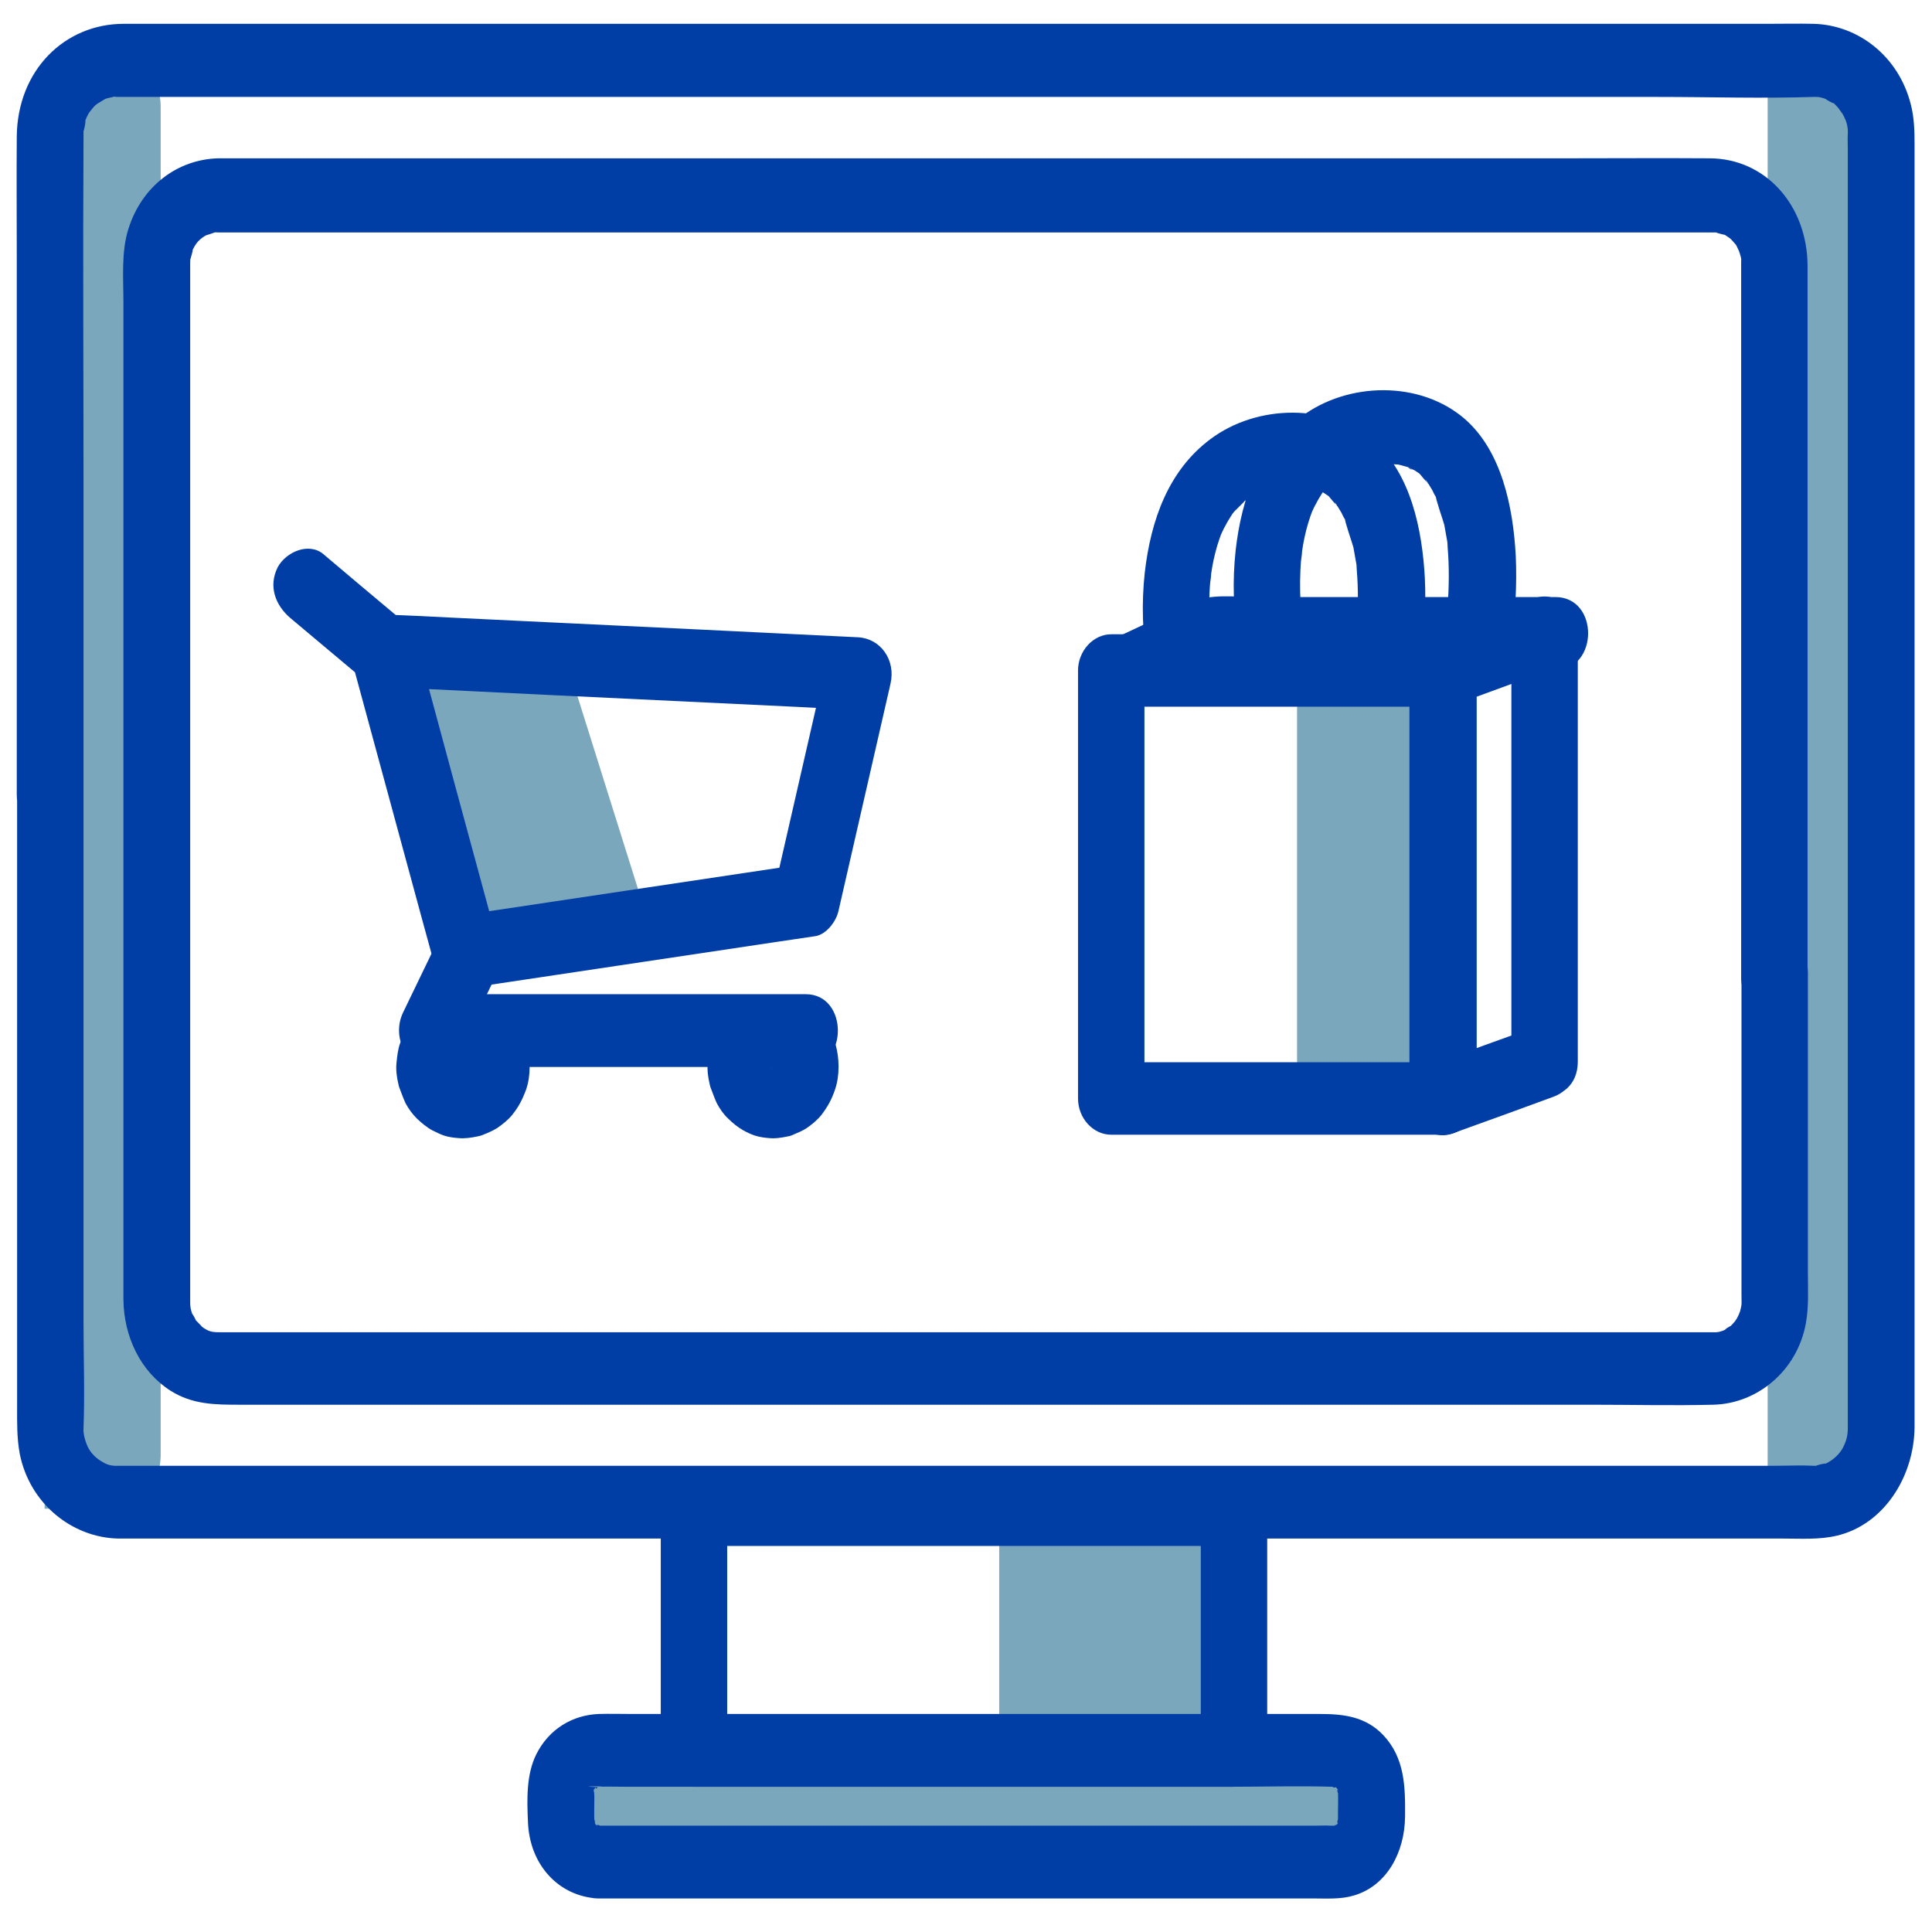 <?xml version="1.0" encoding="utf-8"?>
<!-- Generator: Adobe Illustrator 27.2.0, SVG Export Plug-In . SVG Version: 6.00 Build 0)  -->
<svg version="1.1" id="e_commerce_copy" xmlns="http://www.w3.org/2000/svg" xmlns:xlink="http://www.w3.org/1999/xlink" x="0px"
	 y="0px" viewBox="0 0 576 576" style="enable-background:new 0 0 576 576;" xml:space="preserve">
<style type="text/css">
	.st0{fill:#7BA7BC;}
	.st1{fill:#003DA5;}
</style>
<path class="st0" d="M28.3,15.8H33c8.2,0,14.9,7.2,14.9,16v402c0,8.9-6.7,16-14.9,16H13.3v-418C13.3,23,20,15.8,28.3,15.8L28.3,15.8
	z"/>
<path class="st0" d="M541.6,9.7h4.6c8.1,0,14.7,7.2,14.7,16v402c0,8.9-6.6,16-14.7,16H527v-418C527,16.9,533.5,9.7,541.6,9.7z"/>
<polygon class="st0" points="108.3,208.2 165.8,187.3 190.2,265 132.7,285.8 "/>
<path class="st1" d="M24.9,237c0-31,0-61.9,0-92.9s-0.2-68.8,0-103.2c0-0.3,0-0.6,0-0.9c0-0.4,0-1.4,0-1.3c-0.1,1.8,1-4,0.4-2.4
	c0.7-1.9,1.2-2.7,1.8-3.4c1.3-1.7,1.9-2,2.8-2.5c1.9-1.2,1.3-0.9,3.4-1.4c1.8-0.4-0.2-0.2,1.7-0.1c1,0,2,0,3,0h456.4
	c15.4,0,30.8,0.5,46.1,0c1.7,0,1.8-0.1,4.1,0.7c-1.4-0.5,3.1,1.9,1.9,1c0.5,0.4,1,1,1.5,1.5c0,0,1.9,2.7,1,1.3
	c1.6,2.6,2,4.4,1.9,6.6c-0.1,1.5,0,2.9,0,4.4V75c0,39.3,0,78.5,0,117.8v226.2c0,2.2,0,4.4,0,6.6c0,2.2-0.3,3.7-1.4,5.9
	c-0.9,1.8-2.9,3.9-5.5,5c1.3-0.6-3.7,0.6-2.2,0.5c-0.3,0-0.8,0-1.1,0c-3.8-0.2-7.7,0-11.5,0c-24.5,0-49,0-73.4,0H211.7
	c-36.6,0-73.3,0-109.9,0H39.7c-1.5,0-3,0-4.4,0c-1.7,0.1-3.2-0.2-4.5-1c-2.1-1.1-3.9-2.9-4.8-5c-0.7-1.6-1.2-3.7-1.1-5.1
	c0.4-10.5,0-21.1,0-31.6c0-43.2,0-86.3,0-129.5L24.9,237c0-14-19.8-14-19.8,0v182.2c0,4.8-0.1,9.5,0.8,14.3
	c3,14.9,15.7,24.9,29.3,25.2c1.3,0,2.7,0,4,0H153c41.6,0,83.1,0,124.7,0s84.8,0,127.1,0h126.7c5.4,0,11,0.4,16.3-0.9
	c13.7-3.3,22.8-17.3,23-32.2c0-2.1,0-4.2,0-6.4v-34.4c0-41.3,0-82.6,0-123.8s0-91.4,0-137.1V43c0-4-0.1-7.9-1.1-11.8
	c-3.6-14.4-15.7-23.8-29.1-24.1c-4.5-0.1-9,0-13.6,0c-26,0-51.9,0-77.9,0H36.9C19.3,7.1,5.2,20.9,5,40.7C4.9,52.9,5,65.1,5,77.2V237
	C5,250.9,24.9,251,24.9,237L24.9,237L24.9,237z"/>
<rect x="173.7" y="521.9" class="st0" width="233.7" height="30.5"/>
<path class="st1" d="M519.2,289.8v96.3c0,2.5,0.2,2.5-0.4,4.8c-0.1,0.2-0.7,1.8-0.2,0.6c-0.3,0.7-0.7,1.4-1,2
	c0.7-1.1-0.3,0.3-0.4,0.5c-0.4,0.5-1,1.1-1.5,1.6c1.2-1-2.6,1.4-1,0.7c-2,0.9-2.7,0.9-3.7,0.9c-0.2,0-0.4,0-0.6,0
	c-4.2,0-8.5,0-12.7,0H71.8c-1.8,0-3.6,0-5.4,0c-3.1,0-4,0-6.4-1.8c0.9,0.7-1.6-1.7-1.9-2.1c1,1.4-1.3-2.8-0.6-1.1
	c-0.8-2-0.8-3-0.8-4.1c0-0.5,0-0.9,0-1.4c0-2.7,0-5.3,0-8v-83.7c0-39.3,0-78.5,0-117.8c0-29,0-58,0-87v-9.3c0-0.7,0-1.4,0-2.2
	c0-0.1,0-0.2,0-0.3c0-0.5,0.1-1.8,0-1c-0.1,0.5,1.2-3.9,0.6-2.6c1.1-2.4,2.2-3.6,4.4-4.8c-1,0.5,2.2-0.7,2.6-0.8
	c-0.8,0.1-0.7,0,0.7,0.1c0.3,0,0.5,0,0.7,0c1.6,0,3.1,0,4.7,0h425c4.8,0,9.5,0,14.3,0c0.3,0,0.7,0,1,0c0.4,0,0.8,0,1.2,0
	c-1.2-0.1,2.8,0.9,2.4,0.7c-0.9-0.5,1,0.7,1.1,0.8c0.5,0.4,0.6,0.4,0.1,0c0.4,0.3,0.8,0.8,1.1,1.1c1.2,1.4,0.8,0.7,1.6,2.4
	c0.1,0.1,0.8,1.8,1,3.4c-0.1-1.2-0.1,0.3-0.1,0.9c0,0.8,0,1.6,0,2.4v210.9c0,14,19.8,14,19.8,0V107.4c0-9.4,0-18.8,0-28.2
	c-0.1-18-12.5-31.9-29.1-32c-14.2-0.1-28.4,0-42.7,0c-29.5,0-59,0-88.6,0c-36.6,0-73.2,0-109.8,0s-70.3,0-105.5,0H68.6
	c-1.1,0-2.3,0-3.5,0c-12.2,0.3-22.8,8.3-26.8,21c-2.2,6.8-1.5,14.9-1.5,22.1v290.5c0,2.2,0,4.4,0,6.6c0.1,11.1,5.1,21.5,14,27.2
	c6.6,4.2,13.5,4.2,20.7,4.2h403c12.1,0,24.2,0.3,36.3,0c13-0.3,25-10,27.6-24.3c0.9-5,0.6-10,0.6-15.1v-89.4
	C539,275.9,519.1,275.9,519.2,289.8L519.2,289.8L519.2,289.8z"/>
<path class="st1" d="M86.5,184.2c7.7,6.5,15.4,12.9,23,19.3l-4.6-6.5c7.1,26.1,14.2,52.2,21.3,78.4l3.1,11.3
	c1.7,6.2,6.8,8.4,12.2,7.6c29.6-4.4,59.2-8.9,88.8-13.3c4.3-0.6,8.5-1.3,12.8-1.9c3.2-0.5,6.2-4.3,6.9-7.6
	c5.2-22.6,10.3-45.1,15.5-67.7c1.6-7.1-3-13.4-9.6-13.8c-15.7-0.8-31.4-1.5-47-2.3l-75-3.6c-5.7-0.3-11.5-0.6-17.2-0.8
	c-5.4-0.2-9.9,5.2-9.9,10.8c0,6.1,4.5,10.6,9.9,10.8c15.7,0.8,31.4,1.5,47,2.3l75,3.6c5.7,0.3,11.5,0.6,17.2,0.8l-9.6-13.8
	c-5.2,22.6-10.3,45.1-15.5,67.7l6.9-7.6c-29.6,4.4-59.2,8.9-88.8,13.3c-4.3,0.6-8.5,1.3-12.8,1.9l12.2,7.6
	c-4.4-16.3-8.9-32.7-13.3-49c-2.8-10.4-5.6-20.7-8.4-31.1c-0.8-2.7-1.5-5.5-2.3-8.2c-1-3.7-3-6.3-5.8-8.6
	c-7.4-6.2-14.8-12.4-22.1-18.6c-4.3-3.6-11.1-0.7-13.6,3.9C79.9,174.9,82.2,180.5,86.5,184.2L86.5,184.2L86.5,184.2z"/>
<path class="st1" d="M130.1,281.3c-3.3,6.8-6.6,13.7-9.9,20.5c-3.5,7.2,0.8,16.3,8.6,16.3h111.4c12.8,0,12.8-21.7,0-21.7H128.7
	l8.6,16.3c3.3-6.8,6.6-13.7,9.9-20.5c2.5-5.2,1.2-11.8-3.6-14.9C139.2,274.5,132.6,276,130.1,281.3L130.1,281.3L130.1,281.3z"/>
<rect x="386.7" y="202.1" class="st0" width="43.6" height="133.3"/>
<rect x="297.9" y="455.7" class="st0" width="64.1" height="64.5"/>
<path class="st1" d="M367.9,511.1h-161l9.9,10.8v-71.8l-9.9,10.8h161l-9.9-10.8v71.8c0,14,19.8,14,19.8,0v-71.8
	c0-5.9-4.5-10.8-9.9-10.8h-161c-5.4,0-9.9,5-9.9,10.8v71.8c0,5.9,4.5,10.8,9.9,10.8h161C380.6,532.8,380.7,511.1,367.9,511.1
	L367.9,511.1z"/>
<path class="st1" d="M178.3,566c31.1,0,62.2,0,93.3,0c40,0,80,0,120,0c4,0,8.2,0.3,12.1-0.9c9.8-2.9,15.1-12.9,15.2-23.5
	c0.1-9-0.1-17.5-6.5-24.3c-5.3-5.6-12-6.3-18.9-6.3h-17.8c-44.9,0-89.7,0-134.5,0h-52.8c-3.3,0-6.6-0.1-9.9,0
	c-7.7,0.3-14.8,4.4-18.6,12c-3,6-2.8,13.4-2.5,20C157.8,556,166.6,565.4,178.3,566c5.3,0.2,9.9-5.2,9.9-10.9
	c0-6.1-4.5-10.6-9.9-10.8c1.7,0.1-1.5-0.7,0,0.2c-2.7-1.6,1.2,1.2-1.1-0.9c0.9,0.8,0.1-0.1-0.2-0.5c0.8,1.6,0.1-1.8,0.2,0
	c-0.1-2.4,0-4.9,0-7.4c0-0.3-0.1-2.7-0.2-1.2c0-1.4,0-0.8,0.8-1.8c-0.8,1,1.1,0.2,0,0.1c-7.5-0.3,6.1-0.3,0.4-0.1c0.1,0,0.1,0,0.2,0
	c3-0.1,5.9,0,8.9,0h48.4c43.6,0,87.1,0,130.7,0c10.3,0,20.6-0.3,31,0c0.2,0,0.3,0,0.4,0c-1.7-0.1,1.4,0.7,0-0.2
	c0.4,0.2,1.2,1.1,0.4,0.2c1.9,2.6-0.6-1.7,0.9,1.3c-0.8-1.6-0.1,1.8-0.2,0c0.1,2.3,0,4.7,0,7c0,0.7,0,1.4,0,2.1
	c0.1-1.9-0.6,1.6,0.2,0c-0.6,1.1-0.7,1.3-0.2,0.5c-0.9,0.9-1,1-0.3,0.4c-0.6,0.2-1.3,0.2-0.4,0.2l-1,0.3c0.5-0.1,0.7-0.2,0.5-0.2
	c0,0-0.1,0-0.1,0c-0.3,0-0.7,0-1,0c-1.5-0.1-3,0-4.5,0c-37.1,0-74.2,0-111.3,0c-33.6,0-67.3,0-100.9,0h-1.8
	C165.5,544.3,165.5,566,178.3,566L178.3,566z"/>
<path class="st1" d="M137.6,317.8c0,0.5,0,1-0.1,1.5l0.4-2.9c-0.1,0.9-0.4,1.8-0.7,2.7l1-2.6c-0.4,0.8-0.8,1.6-1.3,2.4l1.6-2.2
	c-0.5,0.6-1,1.2-1.6,1.7l2-1.7c-0.7,0.6-1.4,1-2.2,1.4l2.4-1.1c-0.8,0.3-1.6,0.6-2.5,0.8l2.7-0.4c-0.9,0.1-1.8,0.1-2.7,0l2.7,0.4
	c-0.9-0.1-1.7-0.4-2.5-0.8l2.4,1.1c-0.8-0.4-1.5-0.8-2.2-1.4l2,1.7c-0.6-0.5-1.1-1.1-1.6-1.7l1.6,2.2c-0.5-0.7-1-1.5-1.3-2.4l1,2.6
	c-0.3-0.9-0.6-1.8-0.7-2.7l0.4,2.9c-0.1-1-0.1-1.9,0-2.9l-0.4,2.9c0.1-0.9,0.4-1.8,0.7-2.7l-1,2.6c0.4-0.8,0.8-1.6,1.3-2.4l-1.6,2.2
	c0.5-0.6,1-1.2,1.6-1.7l-2,1.7c0.7-0.6,1.4-1,2.2-1.4l-2.4,1.1c0.8-0.3,1.6-0.6,2.5-0.8l-2.7,0.4c0.9-0.1,1.8-0.1,2.7,0l-2.7-0.4
	c0.9,0.1,1.7,0.4,2.5,0.8l-2.4-1.1c0.8,0.4,1.5,0.8,2.2,1.4l-2-1.7c0.6,0.5,1.1,1.1,1.6,1.7l-1.6-2.2c0.5,0.7,1,1.5,1.3,2.4l-1-2.6
	c0.3,0.9,0.6,1.8,0.7,2.7l-0.4-2.9C137.5,316.8,137.6,317.3,137.6,317.8c0,2.8,1.1,5.7,3,7.7c1.7,1.9,4.6,3.3,7.1,3.2
	c2.5-0.1,5.3-1,7.1-3.2s3-4.8,3-7.7c0-2-0.3-4.2-0.8-6.1s-1.3-3.9-2.4-5.5c-1.7-2.6-3.1-4.1-5.5-5.9c-1.5-1.2-3.2-1.9-4.9-2.6
	c-1.7-0.7-3.8-1-5.8-1.1c-0.5,0-1.1,0-1.6,0.1c-1.4,0.2-2.8,0.3-4.1,0.7c-3.5,1-7,3.3-9.4,6.3c-1.9,2.4-2.9,4.3-4,7.3
	c-0.7,1.9-0.9,4-1.1,6c-0.2,2,0.1,4.3,0.6,6.3c0.1,0.6,0.3,1.1,0.5,1.6c0.5,1.3,1,2.7,1.6,4c0.9,1.7,2.1,3.3,3.4,4.6
	c1.4,1.3,2.9,2.6,4.6,3.5c1.2,0.6,2.4,1.2,3.6,1.6c1.3,0.4,2.7,0.6,4.1,0.7c1.9,0.2,3.9-0.1,5.8-0.5c0.6-0.1,1.3-0.3,1.9-0.6
	c1.3-0.5,2.6-1.1,3.8-1.8c1.6-1.1,3.3-2.4,4.6-4c2-2.5,3.1-4.7,4.2-7.7c0.7-2.1,1-4.4,1-6.6c0-2.7-1.2-5.7-3-7.7
	c-1.8-1.9-4.6-3.3-7.1-3.2c-2.5,0.1-5.3,1-7.1,3.2S137.6,314.9,137.6,317.8L137.6,317.8z"/>
<path class="st1" d="M230.2,317.8c0,0.5,0,1-0.1,1.5l0.3-2.9c-0.1,0.9-0.3,1.8-0.7,2.7l1-2.6c-0.3,0.8-0.8,1.6-1.3,2.4l1.6-2.2
	c-0.5,0.6-1,1.2-1.6,1.7l2-1.7c-0.7,0.6-1.4,1-2.2,1.4l2.4-1.1c-0.8,0.3-1.6,0.6-2.5,0.8l2.6-0.4c-0.9,0.1-1.7,0.1-2.6,0l2.6,0.4
	c-0.9-0.1-1.7-0.4-2.5-0.8l2.4,1.1c-0.8-0.4-1.5-0.8-2.2-1.4l2,1.7c-0.6-0.5-1.1-1.1-1.6-1.7l1.6,2.2c-0.5-0.7-1-1.5-1.3-2.4l1,2.6
	c-0.3-0.9-0.6-1.8-0.7-2.7l0.3,2.9c-0.1-1-0.1-1.9,0-2.9l-0.3,2.9c0.1-0.9,0.3-1.8,0.7-2.7l-1,2.6c0.3-0.8,0.8-1.6,1.3-2.4l-1.6,2.2
	c0.5-0.6,1-1.2,1.6-1.7l-2,1.7c0.7-0.6,1.4-1,2.2-1.4l-2.4,1.1c0.8-0.3,1.6-0.6,2.5-0.8l-2.6,0.4c0.9-0.1,1.7-0.1,2.6,0l-2.6-0.4
	c0.9,0.1,1.7,0.4,2.5,0.8l-2.4-1.1c0.8,0.4,1.5,0.8,2.2,1.4l-2-1.7c0.6,0.5,1.1,1.1,1.6,1.7l-1.6-2.2c0.5,0.7,1,1.5,1.3,2.4l-1-2.6
	c0.3,0.9,0.6,1.8,0.7,2.7l-0.3-2.9C230.2,316.8,230.2,317.3,230.2,317.8c0,2.8,1.1,5.7,2.9,7.7c1.7,1.9,4.5,3.3,7,3.2
	c2.5-0.1,5.2-1,7-3.2c1.8-2.2,3-4.8,2.9-7.7c0-2-0.3-4.2-0.8-6.1s-1.3-3.9-2.4-5.5c-1.7-2.6-3.1-4.1-5.4-5.9
	c-1.5-1.2-3.1-1.9-4.9-2.6c-1.7-0.7-3.8-1-5.7-1.1c-0.5,0-1,0-1.6,0.1c-1.3,0.2-2.7,0.3-4,0.7c-3.4,1-6.9,3.3-9.2,6.3
	c-1.8,2.4-2.8,4.3-3.9,7.3c-0.7,1.9-0.9,4-1.1,6c-0.2,2,0.1,4.3,0.6,6.3c0.1,0.6,0.3,1.1,0.5,1.6c0.5,1.3,1,2.7,1.6,4
	c0.9,1.7,2,3.3,3.4,4.6c1.3,1.3,2.9,2.6,4.5,3.5c1.1,0.6,2.3,1.2,3.6,1.6c1.3,0.4,2.7,0.6,4,0.7c1.9,0.2,3.8-0.1,5.7-0.5
	c0.6-0.1,1.2-0.3,1.8-0.6c1.2-0.5,2.6-1.1,3.7-1.8c1.6-1.1,3.2-2.4,4.5-4c1.9-2.5,3.1-4.7,4.1-7.7c0.7-2.1,1-4.4,1-6.6
	c0-2.7-1.1-5.7-2.9-7.7c-1.8-1.9-4.5-3.3-7-3.2c-2.5,0.1-5.2,1-7,3.2C231.3,312.3,230.2,314.9,230.2,317.8L230.2,317.8z"/>
<path class="st1" d="M430.3,316.7h-99l9.9,10.8V199.9l-9.9,10.8h99l-9.9-10.8v127.6c0,14,19.8,14,19.8,0V199.9
	c0-5.9-4.5-10.8-9.9-10.8h-99c-5.4,0-9.9,5-9.9,10.8v127.6c0,5.9,4.5,10.8,9.9,10.8h99C443.1,338.4,443.1,316.6,430.3,316.7
	L430.3,316.7z"/>
<path class="st1" d="M457.9,306.1c-10.1,3.6-20.2,7.3-30.3,11l12.6,10.5V199.9l-7.3,10.5c10.1-3.7,20.2-7.4,30.3-11.1l-12.6-10.5
	v127.7c0,14,19.8,14,19.8,0V188.8c0-6.7-6.4-12.7-12.6-10.5c-10.1,3.7-20.2,7.4-30.3,11.1c-4.2,1.5-7.3,5.5-7.3,10.5v127.6
	c0,6.8,6.4,12.7,12.6,10.5c10.1-3.6,20.2-7.3,30.3-11c5.1-1.8,8.4-7.5,6.9-13.3C468.8,308.2,463,304.2,457.9,306.1L457.9,306.1z"/>
<path class="st1" d="M463.7,178h-89.4c-6.2,0-13.3-1.1-19.1,1.6c-9.4,4.3-18.8,8.8-28.2,13.2c-5,2.3-6.1,10.2-3.6,14.9
	c3,5.6,8.8,6.3,13.8,3.9c9.5-4.4,18.9-8.9,28.4-13.3l-5.1,1.5h103.1C476.7,199.7,476.8,178,463.7,178L463.7,178L463.7,178z"/>
<path class="st1" d="M388.3,185.9c-0.1-0.5-0.1-0.9-0.2-1.4c-0.3-1.6,0.3,3.1,0.2,1.9c0-0.3-0.1-0.6-0.1-0.9
	c-0.1-0.8-0.2-1.5-0.2-2.3c-0.4-4.4-0.5-8.8-0.3-13.2c0.1-1.3,0.1-2.5,0.3-3.7c0.1-0.7,0.2-1.4,0.2-2c0.1-1.1-0.3,1.8-0.2,1.6
	c0.1-0.5,0.1-1.1,0.2-1.6c0.4-2.8,1-5.6,1.8-8.3c0.4-1.3,0.8-2.5,1.3-3.8c0.1-0.2-1,2.4-0.1,0.3c0.4-0.8,0.7-1.6,1.2-2.4
	c0.6-1.2,1.3-2.3,2-3.4c1.2-1.8-1.3,1.5-0.2,0.2c0.5-0.6,1-1.3,1.6-1.8c0.5-0.5,1-1,1.5-1.5c1.8-1.7-0.2-0.3-0.2,0.1
	c0.1-0.7,3.3-2.3,3.9-2.7c0.3-0.2,2.8-1.4,1.1-0.6c-1.6,0.7,0.5-0.2,1-0.3c1.7-0.6,3.5-1,5.2-1.4c2.5-0.5-1.9,0.1,0.7-0.1
	c0.8-0.1,1.7-0.1,2.5-0.2c1.9-0.1,3.8,0,5.8,0.1c1.3,0.1-2.1-0.6-0.9-0.1c0.3,0.1,0.6,0.1,0.9,0.2c0.7,0.2,1.5,0.4,2.2,0.6
	c0.4,0.1,0.7,0.3,1,0.4c1,0.3,0.2,0.8-0.9-0.5c0.5,0.5,1.5,0.8,2.1,1.1c0.5,0.3,1,0.7,1.5,1c1.3,0.8-0.7-0.6-0.8-0.7
	c0.2,0.2,0.5,0.5,0.8,0.7c0.3,0.3,2.5,3.1,2.8,3.1c-0.5,0.1-1.4-2.2-0.7-0.9c0.2,0.3,0.4,0.6,0.6,0.9c0.4,0.6,0.7,1.2,1.1,1.8
	c0.3,0.6,0.6,1.3,1,1.9c0.2,0.3,0.3,0.7,0.5,1c0.7,1.4-0.5-0.9-0.4-1.1c-0.3,0.3,2.3,7.7,2.5,8.6c0.3,1.5,0.5,3,0.8,4.5
	c0.3,1.8-0.3-2.7,0-0.3c0.1,0.8,0.2,1.7,0.2,2.5c0.5,5.9,0.4,11.8,0,17.7c-0.1,1.9-0.3,3.7-0.5,5.6c-0.2,2.1,0.5-3.6,0.1-1.1
	c0,0.2-0.1,0.4-0.1,0.6c-0.9,5.6,1.4,11.9,7,13.3c4.9,1.2,11.5-1.6,12.4-7.6c1.3-8.6,1.8-17.4,1.4-26.1
	c-0.8-14.5-4.2-31.1-15.2-40.7c-13.3-11.5-34.8-11.1-48.7-0.7c-12.5,9.3-17.8,24.1-19.6,39.8c-1,9.1-0.7,18.6,0.8,27.6
	c0.9,5.6,7.6,9.3,12.4,7.6C386.9,197.3,389.3,191.9,388.3,185.9L388.3,185.9L388.3,185.9z"/>
<path class="st1" d="M361.2,192.6c-0.1-0.5-0.1-0.9-0.2-1.4c-0.3-1.6,0.3,3.1,0.2,1.9c0-0.3-0.1-0.6-0.1-0.9
	c-0.1-0.8-0.2-1.5-0.2-2.3c-0.4-4.4-0.5-8.8-0.3-13.2c0.1-1.3,0.1-2.5,0.3-3.7c0.1-0.7,0.2-1.4,0.2-2c0.1-1.1-0.3,1.8-0.2,1.6
	c0.1-0.5,0.1-1.1,0.2-1.6c0.4-2.8,1-5.6,1.8-8.3c0.4-1.3,0.8-2.5,1.3-3.8c0.1-0.2-1,2.4-0.1,0.3c0.4-0.8,0.7-1.6,1.2-2.4
	c0.6-1.2,1.3-2.3,2-3.4c1.2-1.8-1.3,1.5-0.2,0.2c0.5-0.6,1-1.3,1.6-1.8c0.5-0.5,1-1,1.5-1.5c1.8-1.7-0.2-0.3-0.2,0.1
	c0.1-0.7,3.3-2.3,3.9-2.7c0.3-0.2,2.8-1.4,1.1-0.6c-1.6,0.7,0.5-0.2,1-0.3c1.7-0.6,3.5-1,5.2-1.4c2.5-0.5-1.9,0.1,0.7-0.1
	c0.8-0.1,1.7-0.1,2.5-0.2c1.9-0.1,3.8,0,5.8,0.1c1.3,0.1-2.1-0.6-0.9-0.1c0.3,0.1,0.6,0.1,0.9,0.2c0.7,0.2,1.5,0.4,2.2,0.6
	c0.4,0.1,0.7,0.3,1,0.4c1,0.3,0.2,0.8-0.9-0.5c0.5,0.5,1.5,0.8,2.1,1.1c0.5,0.3,1,0.7,1.5,1c1.3,0.8-0.7-0.6-0.8-0.7
	c0.2,0.2,0.5,0.5,0.8,0.7c0.3,0.3,2.5,3.1,2.8,3.1c-0.5,0.1-1.4-2.2-0.7-0.9c0.2,0.3,0.4,0.6,0.6,0.9c0.4,0.6,0.7,1.2,1.1,1.8
	c0.3,0.6,0.6,1.3,1,1.9c0.2,0.3,0.3,0.7,0.5,1c0.7,1.4-0.5-0.9-0.4-1.1c-0.3,0.3,2.3,7.7,2.5,8.6c0.3,1.5,0.5,3,0.8,4.5
	c0.3,1.8-0.3-2.7,0-0.3c0.1,0.8,0.2,1.7,0.2,2.5c0.5,5.9,0.4,11.8,0,17.7c-0.1,1.9-0.3,3.7-0.5,5.6c-0.2,2.1,0.5-3.6,0.1-1.1
	c0,0.2-0.1,0.4-0.1,0.6c-0.9,5.6,1.4,11.9,7,13.3c4.9,1.2,11.5-1.6,12.4-7.6c1.3-8.6,1.8-17.4,1.4-26.1
	c-0.8-14.5-4.2-31.1-15.2-40.7c-13.3-11.5-34.8-11.1-48.7-0.7c-12.5,9.3-17.8,24.1-19.6,39.8c-1,9.1-0.7,18.6,0.8,27.6
	c0.9,5.6,7.6,9.3,12.4,7.6C359.8,204,362.3,198.5,361.2,192.6L361.2,192.6L361.2,192.6z"/>
</svg>
